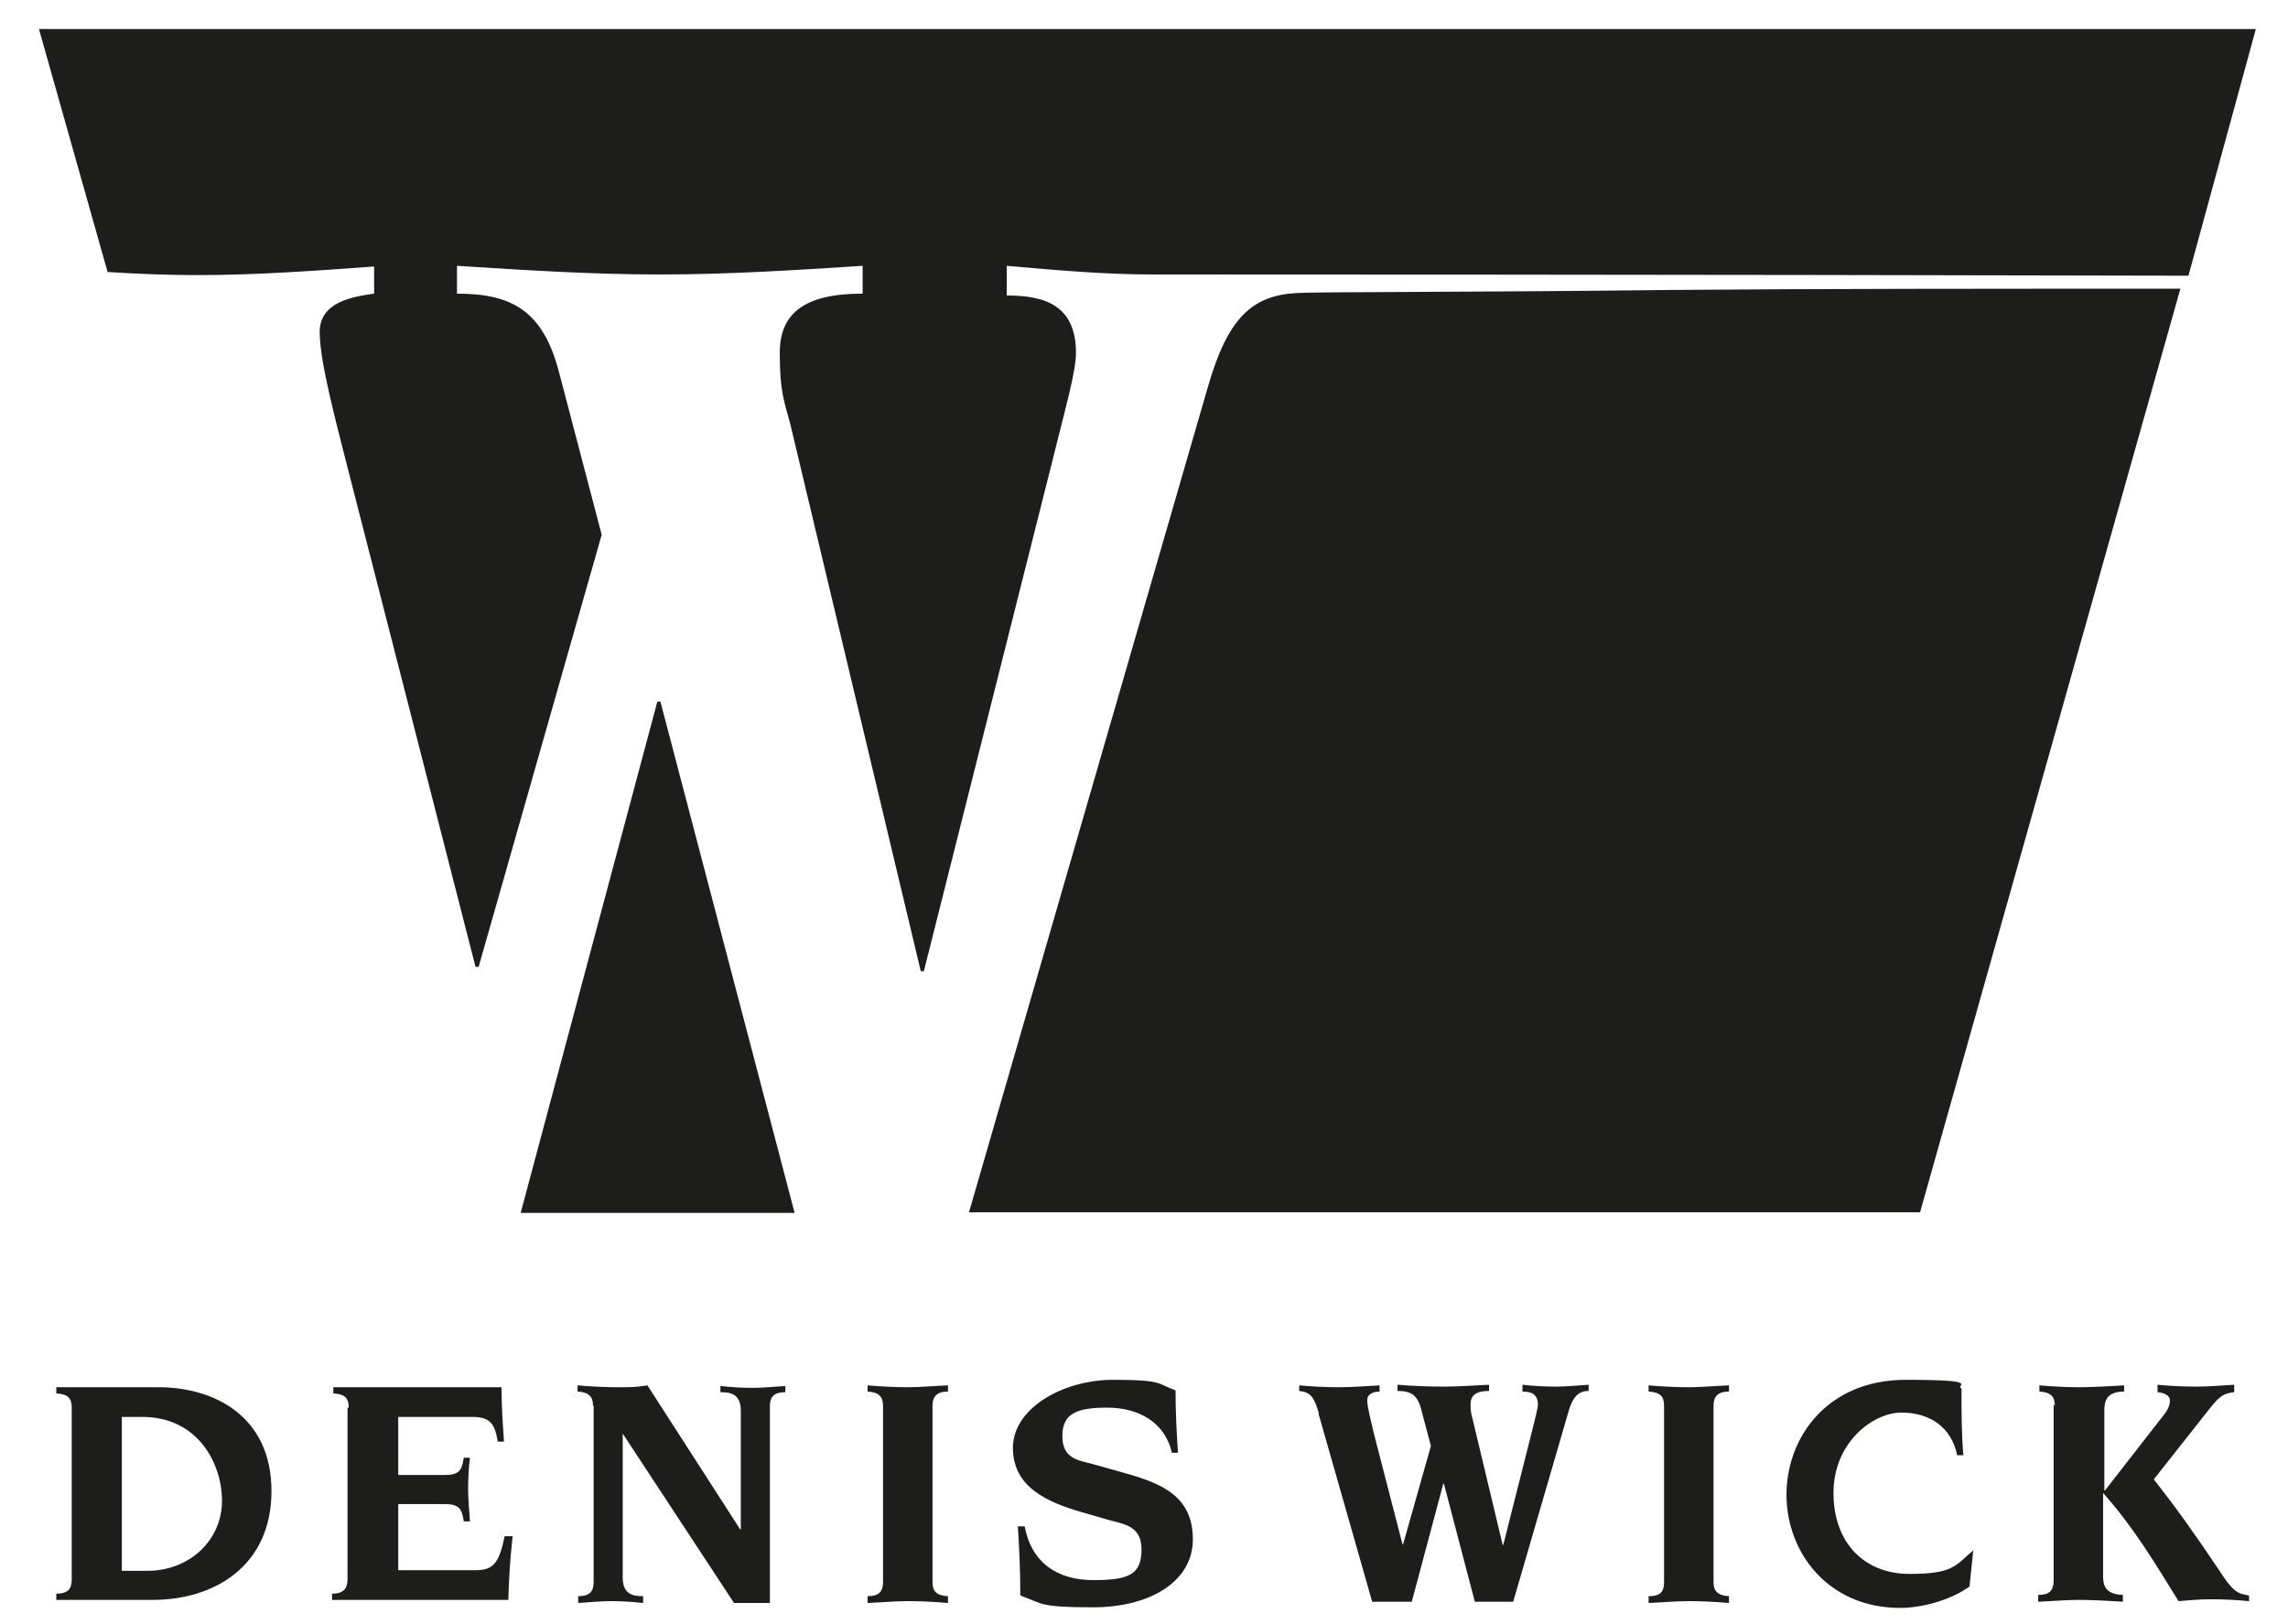 <?xml version="1.0" encoding="UTF-8"?>
<svg id="Layer_1" xmlns="http://www.w3.org/2000/svg" version="1.1" viewBox="0 0 370 262.7">
  <!-- Generator: Adobe Illustrator 29.2.0, SVG Export Plug-In . SVG Version: 2.1.0 Build 108)  -->
  <defs>
    <style>
      .st0 {
        fill: #1d1d1b;
      }
    </style>
  </defs>
  <g>
    <path class="st0" d="M11.6,227.7c0-1.5-.6-2.2-2.5-2.3v-1h16.5c9.2,0,18.3,4.8,18.3,16.8s-9.1,17.6-19.2,17.6h-15.6v-1c1.9,0,2.5-.8,2.5-2.3v-27.8ZM19.7,254.1h4.1c7,0,12.1-5.1,12.1-11.3s-4-13.6-12.9-13.6h-3.3v24.9Z"/>
    <path class="st0" d="M56.4,227.7c0-1.5-.6-2.2-2.5-2.3v-1h27.2c0,3,.2,5.9.4,8.8h-1c-.5-3-1.3-4-4.2-4h-11.9v9.4h7.5c2.4,0,2.8-.8,3.1-2.8h1c-.2,1.3-.3,3.7-.3,5.1s.2,3.8.3,5.2h-1c-.3-2-.7-2.8-3.1-2.8h-7.5v10.7h12.4c2.9,0,3.9-1,4.8-5.5h1.3c-.5,4.5-.6,7.3-.7,10.3h-28.5v-1c1.8,0,2.5-.8,2.5-2.3v-27.8Z"/>
    <path class="st0" d="M95.9,227.4c0-1.5-.7-2.2-2.5-2.3v-1c2.4.2,4.5.3,6.5.3s3.1,0,4.8-.3l15,23.3h.1v-19.2c0-2.8-1.8-3-3.3-3v-1c1.8.2,3.5.3,5.2.3s3.6-.2,5.3-.3v1c-1.9,0-2.5.8-2.5,2.3v31.8h-5.8l-18-27.4h0v23.3c0,2.8,1.8,3,3.3,3v1.1c-1.8-.2-3.5-.3-5.2-.3s-3.6.2-5.3.3v-1.1c1.8,0,2.5-.7,2.5-2.3v-28.5Z"/>
    <path class="st0" d="M142.8,227.4c0-1.5-.7-2.2-2.5-2.3v-1c2.4.2,4.5.3,6.5.3s4.1-.2,6.5-.3v1c-1.8,0-2.5.8-2.5,2.3v28.5c0,1.5.6,2.2,2.5,2.3v1.1c-2.4-.2-4.5-.3-6.5-.3s-4.1.2-6.5.3v-1.1c1.8,0,2.5-.7,2.5-2.3v-28.5Z"/>
    <path class="st0" d="M165.7,246.9c1.1,5.9,5.3,8.7,11.1,8.7s7.8-.9,7.8-5-3.4-4.1-5.9-4.9l-3.8-1.1c-5.5-1.6-11.1-4-11.1-10.4s8.1-11,16.2-11,7,.6,10.1,1.7c0,3.9.2,7.2.4,10.1h-1c-1.1-5-5.5-7.3-10.4-7.3s-7.3.9-7.3,4.6,2.6,3.9,4.8,4.5l5.7,1.6c5.5,1.6,10.6,3.6,10.6,10.6s-7.2,11-16.1,11-8.1-.6-11.8-1.9c0-4.3-.2-8.1-.4-11.2h1Z"/>
    <path class="st0" d="M213.3,228.7c-.8-2.8-1.4-3.5-3.2-3.7v-.9c2.2.2,4.3.3,6.5.3s4.4-.2,6.5-.3v1c-.8,0-2,.3-2,1.4s.6,3.3,1,5.1l4.7,18.2h.1l4.5-15.9-1.6-6c-.6-2.3-1.7-2.9-3.8-2.9v-1c2.5.2,4.9.3,7.4.3s5-.2,7.4-.3v1c-2.2,0-3,.8-3,2.2s.2,1.7.4,2.6l4.8,20.1h.1l4.9-19.4c.3-1.3.7-2.7.7-3.3,0-1.7-1.1-2.1-2.5-2.1v-1.1c1.8.2,3.6.3,5.4.3s3.5-.2,5.3-.3v1c-1.6,0-2.6.9-3.3,3.5l-8.9,30.6h-6.2l-5-19.1h-.1l-5.1,19.1h-6.4l-8.7-30.5Z"/>
    <path class="st0" d="M269.1,227.4c0-1.5-.6-2.2-2.5-2.3v-1c2.4.2,4.5.3,6.5.3s4.1-.2,6.5-.3v1c-1.8,0-2.5.8-2.5,2.3v28.5c0,1.5.7,2.2,2.5,2.3v1.1c-2.4-.2-4.5-.3-6.5-.3s-4.1.2-6.5.3v-1.1c1.9,0,2.5-.7,2.5-2.3v-28.5Z"/>
    <path class="st0" d="M318.7,256.5c-3.4,2.5-8.2,3.6-11.4,3.6-11.7,0-18.4-9-18.4-18.3s6.6-18.6,19.3-18.6,7.8.9,9,1.4c0,3.7,0,7.2.3,10.8h-1c-.9-4.5-4.4-6.9-9-6.9s-11,4.8-11,13,5.1,13.1,12.3,13.1,7.4-1.4,10.3-3.8l-.6,5.8Z"/>
    <path class="st0" d="M332.3,227.4c0-1.5-.7-2.2-2.5-2.3v-1c2.4.2,4.5.3,6.5.3s5.6-.2,7.2-.3v1c-2.8,0-3.2,1.5-3.2,3v13h.1l9.5-12.2c.8-1,1-1.7,1-2.4s-.8-1.2-2-1.3v-1.2c2.1.2,4.2.3,6.3.3s4.2-.2,6.1-.3v1.2c-1.8.2-2.4.7-4,2.7l-9,11.4c3.6,4.6,6.2,8.2,10.7,14.9,1.7,2.7,2.7,3.5,3.8,3.7l.9.2v.9c-2.1-.2-4.2-.3-6.2-.3s-3.8.2-5.2.3c-3.8-6.1-7-11.6-12.2-17.5v13.5c0,1.5.4,2.9,3.2,3v1.1c-3.1-.2-5.2-.3-7.2-.3s-4.1.2-6.5.3v-1.1c1.8,0,2.5-.7,2.5-2.3v-28.5Z"/>
  </g>
  <polygon class="st0" points="106.3 113.5 84.2 196.2 128.5 196.2 106.8 113.5 106.3 113.5"/>
  <path class="st0" d="M60.5,43v4.5c-3.6.5-8.8,1.4-8.8,6.2s2.6,14.4,4.6,22.3l20.6,80.4h.5l19.9-69.9-6.9-26.3c-2.6-10-7.7-12.7-16.5-12.7v-4.5c11,.7,21.8,1.4,32.8,1.4s22-.7,32.8-1.4v4.5c-9.6,0-13.4,3.3-13.4,9.6s.7,7.7,1.7,11.5l21.1,88.5h.5l21.5-85.4c1.4-5.7,3.1-11.7,3.1-14.6,0-7.7-5-9.3-11.2-9.3v-4.8c7.9.7,15.8,1.4,23.7,1.4s82.9,0,167.4.2l10.9-39.9H6.3l11.1,39.3c4.8.3,9.6.5,14.5.5,9.6,0,19.1-.7,28.7-1.4Z"/>
  <path class="st0" d="M209.7,47.4h0c-7.3.4-11.2,4.1-14.4,15.3l-38.6,133.4h153.8l42.1-149.4c-31.5,0-58.4,0-81.7.2-35.1.4-58.4.3-61.3.5Z"/>
</svg>